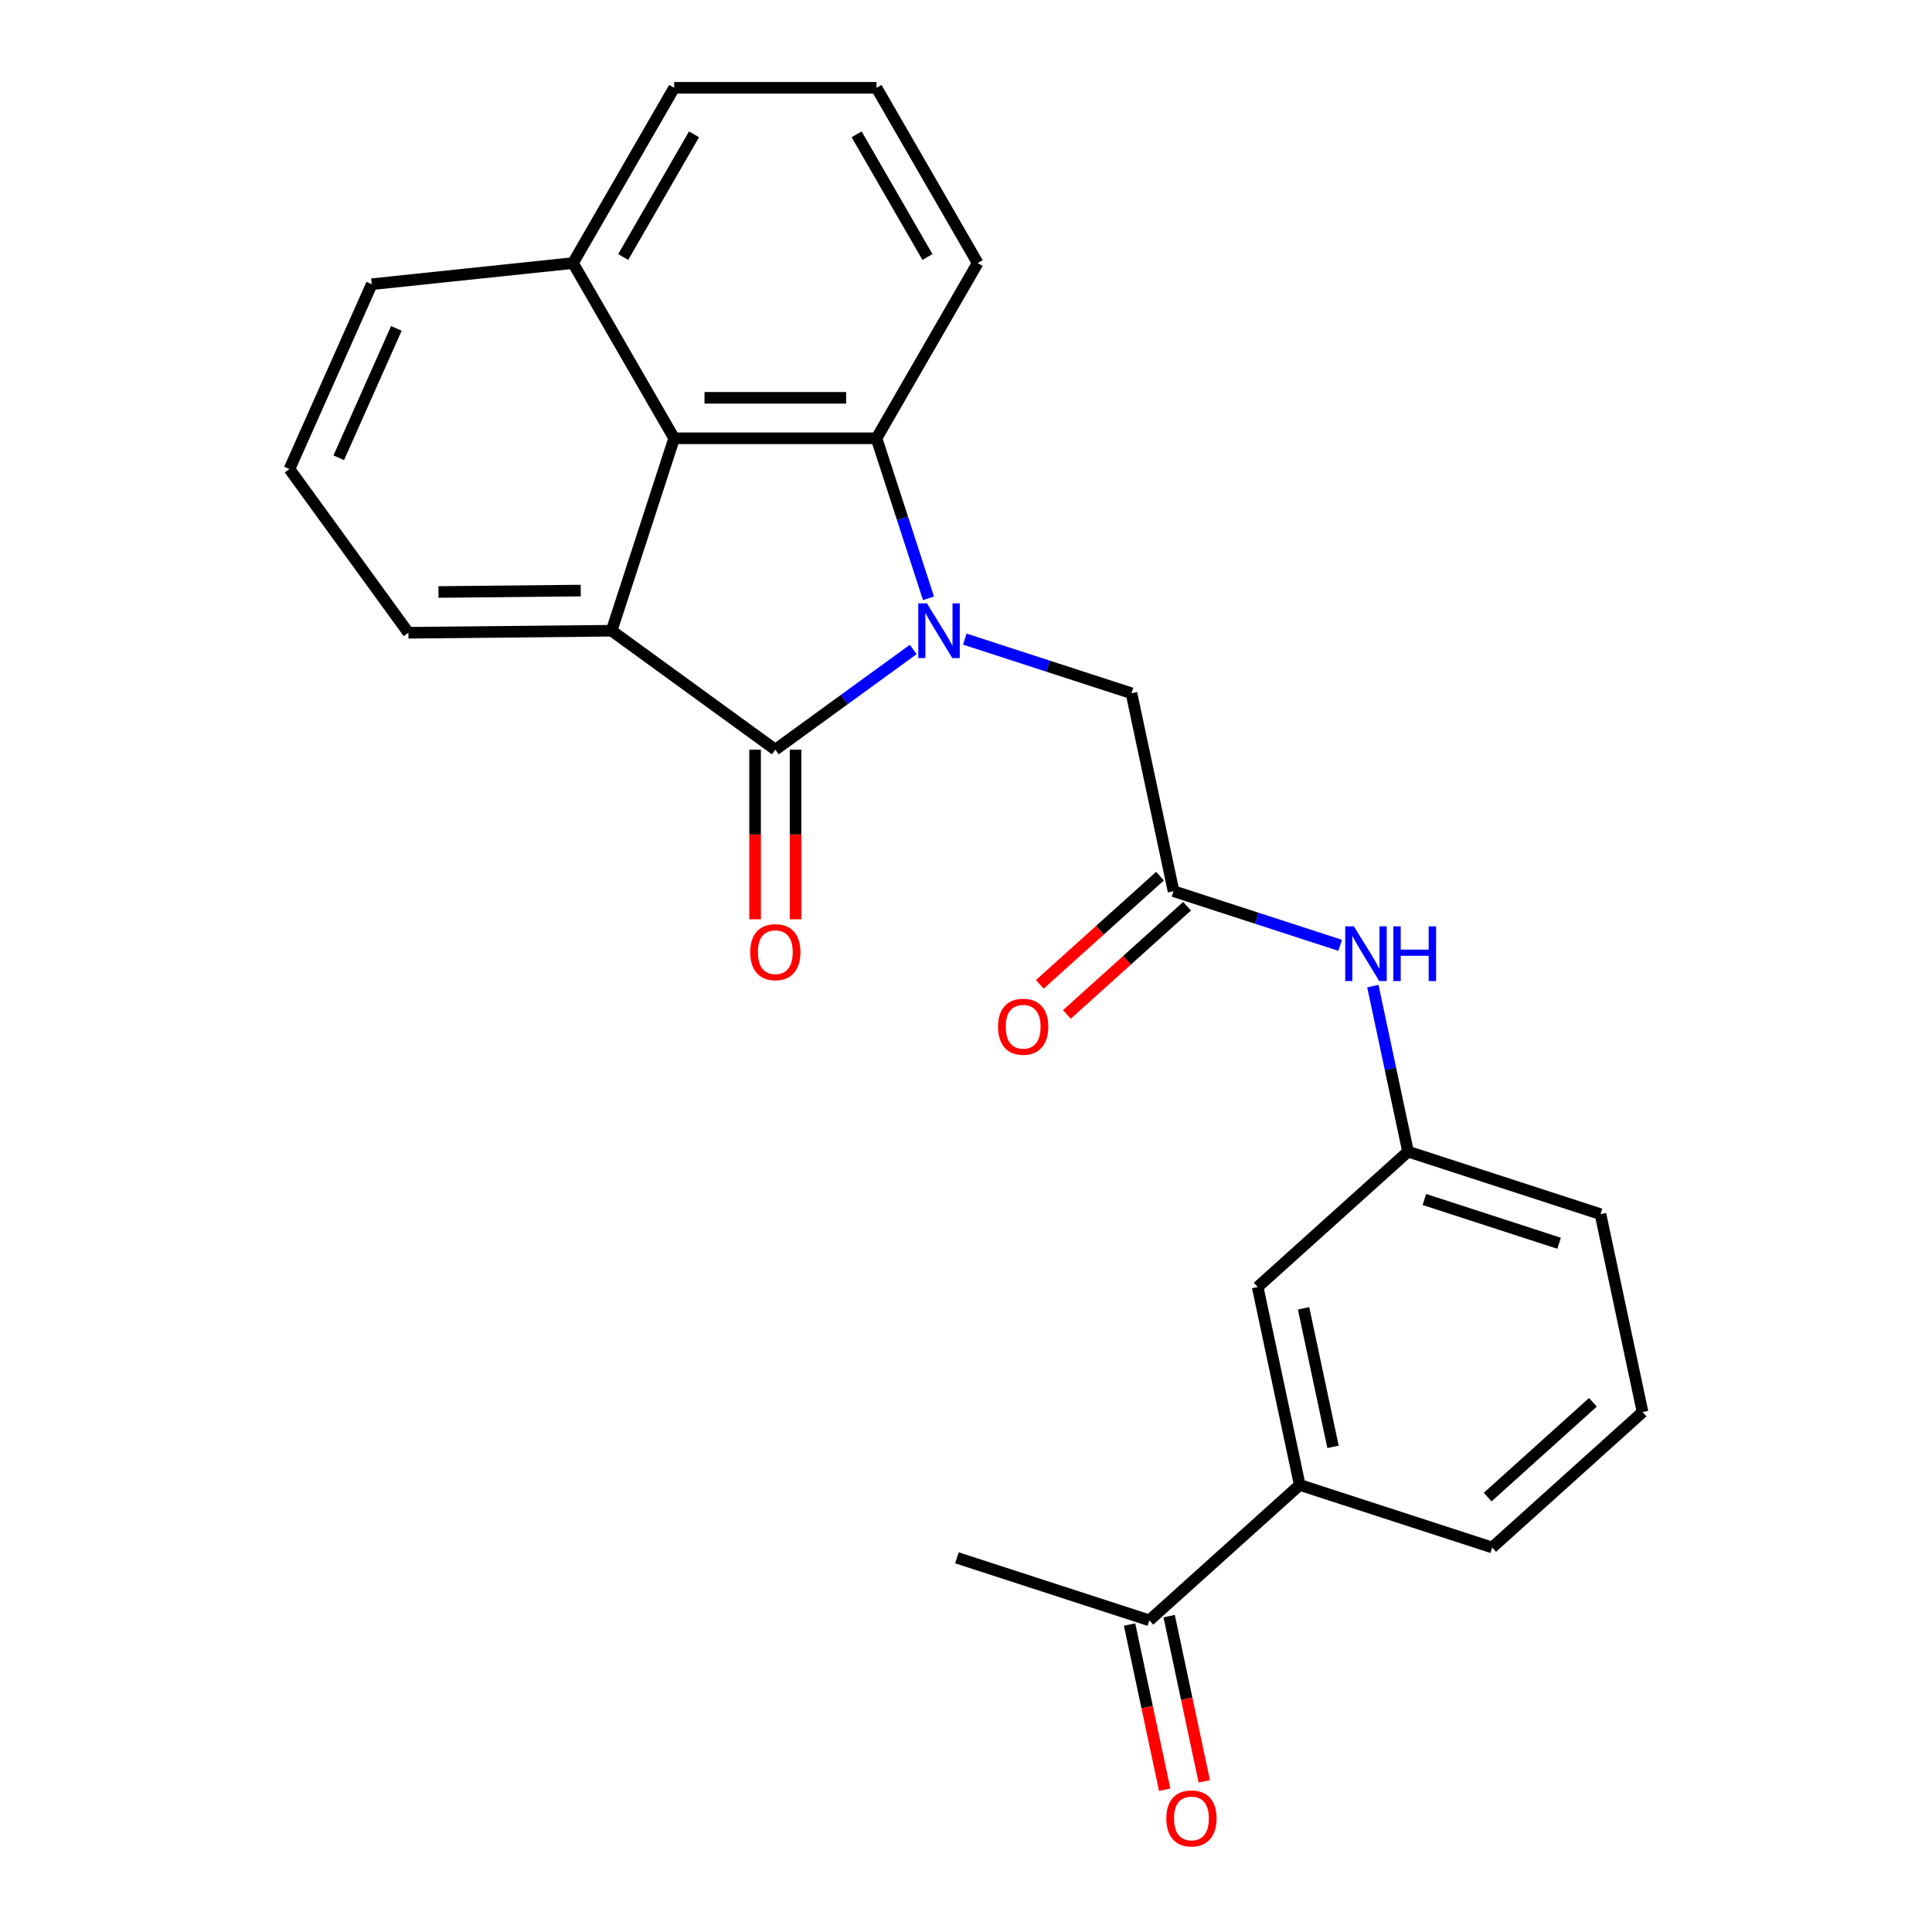 <?xml version='1.0' encoding='iso-8859-1'?>
<svg version='1.1' baseProfile='full'
              xmlns='http://www.w3.org/2000/svg'
                      xmlns:rdkit='http://www.rdkit.org/xml'
                      xmlns:xlink='http://www.w3.org/1999/xlink'
                  xml:space='preserve'
width='1000px' height='1000px' viewBox='0 0 1000 1000'>
<!-- END OF HEADER -->
<rect style='opacity:1.0;fill:#FFFFFF;stroke:none' width='1000' height='1000' x='0' y='0'> </rect>
<path class='bond-0' d='M 472.679,336.17 L 436.993,362.097' style='fill:none;fill-rule:evenodd;stroke:#0000FF;stroke-width:6px;stroke-linecap:butt;stroke-linejoin:miter;stroke-opacity:1' />
<path class='bond-0' d='M 436.993,362.097 L 401.307,388.025' style='fill:none;fill-rule:evenodd;stroke:#000000;stroke-width:6px;stroke-linecap:butt;stroke-linejoin:miter;stroke-opacity:1' />
<path class='bond-1' d='M 480.586,309.686 L 467.13,268.272' style='fill:none;fill-rule:evenodd;stroke:#0000FF;stroke-width:6px;stroke-linecap:butt;stroke-linejoin:miter;stroke-opacity:1' />
<path class='bond-1' d='M 467.13,268.272 L 453.673,226.857' style='fill:none;fill-rule:evenodd;stroke:#000000;stroke-width:6px;stroke-linecap:butt;stroke-linejoin:miter;stroke-opacity:1' />
<path class='bond-4' d='M 499.396,330.805 L 542.52,344.817' style='fill:none;fill-rule:evenodd;stroke:#0000FF;stroke-width:6px;stroke-linecap:butt;stroke-linejoin:miter;stroke-opacity:1' />
<path class='bond-4' d='M 542.52,344.817 L 585.645,358.829' style='fill:none;fill-rule:evenodd;stroke:#000000;stroke-width:6px;stroke-linecap:butt;stroke-linejoin:miter;stroke-opacity:1' />
<path class='bond-2' d='M 401.307,388.025 L 316.576,326.464' style='fill:none;fill-rule:evenodd;stroke:#000000;stroke-width:6px;stroke-linecap:butt;stroke-linejoin:miter;stroke-opacity:1' />
<path class='bond-7' d='M 390.834,388.025 L 390.834,431.922' style='fill:none;fill-rule:evenodd;stroke:#000000;stroke-width:6px;stroke-linecap:butt;stroke-linejoin:miter;stroke-opacity:1' />
<path class='bond-7' d='M 390.834,431.922 L 390.834,475.819' style='fill:none;fill-rule:evenodd;stroke:#FF0000;stroke-width:6px;stroke-linecap:butt;stroke-linejoin:miter;stroke-opacity:1' />
<path class='bond-7' d='M 411.78,388.025 L 411.78,431.922' style='fill:none;fill-rule:evenodd;stroke:#000000;stroke-width:6px;stroke-linecap:butt;stroke-linejoin:miter;stroke-opacity:1' />
<path class='bond-7' d='M 411.78,431.922 L 411.78,475.819' style='fill:none;fill-rule:evenodd;stroke:#FF0000;stroke-width:6px;stroke-linecap:butt;stroke-linejoin:miter;stroke-opacity:1' />
<path class='bond-3' d='M 453.673,226.857 L 348.94,226.857' style='fill:none;fill-rule:evenodd;stroke:#000000;stroke-width:6px;stroke-linecap:butt;stroke-linejoin:miter;stroke-opacity:1' />
<path class='bond-3' d='M 437.963,205.911 L 364.65,205.911' style='fill:none;fill-rule:evenodd;stroke:#000000;stroke-width:6px;stroke-linecap:butt;stroke-linejoin:miter;stroke-opacity:1' />
<path class='bond-15' d='M 453.673,226.857 L 506.04,136.156' style='fill:none;fill-rule:evenodd;stroke:#000000;stroke-width:6px;stroke-linecap:butt;stroke-linejoin:miter;stroke-opacity:1' />
<path class='bond-16' d='M 316.576,326.464 L 211.376,327.513' style='fill:none;fill-rule:evenodd;stroke:#000000;stroke-width:6px;stroke-linecap:butt;stroke-linejoin:miter;stroke-opacity:1' />
<path class='bond-16' d='M 300.587,305.676 L 226.948,306.41' style='fill:none;fill-rule:evenodd;stroke:#000000;stroke-width:6px;stroke-linecap:butt;stroke-linejoin:miter;stroke-opacity:1' />
<path class='bond-25' d='M 316.576,326.464 L 348.94,226.857' style='fill:none;fill-rule:evenodd;stroke:#000000;stroke-width:6px;stroke-linecap:butt;stroke-linejoin:miter;stroke-opacity:1' />
<path class='bond-13' d='M 348.94,226.857 L 296.574,136.156' style='fill:none;fill-rule:evenodd;stroke:#000000;stroke-width:6px;stroke-linecap:butt;stroke-linejoin:miter;stroke-opacity:1' />
<path class='bond-5' d='M 585.645,358.829 L 607.42,461.273' style='fill:none;fill-rule:evenodd;stroke:#000000;stroke-width:6px;stroke-linecap:butt;stroke-linejoin:miter;stroke-opacity:1' />
<path class='bond-6' d='M 607.42,461.273 L 650.544,475.285' style='fill:none;fill-rule:evenodd;stroke:#000000;stroke-width:6px;stroke-linecap:butt;stroke-linejoin:miter;stroke-opacity:1' />
<path class='bond-6' d='M 650.544,475.285 L 693.668,489.297' style='fill:none;fill-rule:evenodd;stroke:#0000FF;stroke-width:6px;stroke-linecap:butt;stroke-linejoin:miter;stroke-opacity:1' />
<path class='bond-12' d='M 600.412,453.49 L 569.305,481.498' style='fill:none;fill-rule:evenodd;stroke:#000000;stroke-width:6px;stroke-linecap:butt;stroke-linejoin:miter;stroke-opacity:1' />
<path class='bond-12' d='M 569.305,481.498 L 538.198,509.507' style='fill:none;fill-rule:evenodd;stroke:#FF0000;stroke-width:6px;stroke-linecap:butt;stroke-linejoin:miter;stroke-opacity:1' />
<path class='bond-12' d='M 614.428,469.056 L 583.321,497.065' style='fill:none;fill-rule:evenodd;stroke:#000000;stroke-width:6px;stroke-linecap:butt;stroke-linejoin:miter;stroke-opacity:1' />
<path class='bond-12' d='M 583.321,497.065 L 552.214,525.073' style='fill:none;fill-rule:evenodd;stroke:#FF0000;stroke-width:6px;stroke-linecap:butt;stroke-linejoin:miter;stroke-opacity:1' />
<path class='bond-11' d='M 710.593,510.416 L 719.698,553.248' style='fill:none;fill-rule:evenodd;stroke:#0000FF;stroke-width:6px;stroke-linecap:butt;stroke-linejoin:miter;stroke-opacity:1' />
<path class='bond-11' d='M 719.698,553.248 L 728.802,596.081' style='fill:none;fill-rule:evenodd;stroke:#000000;stroke-width:6px;stroke-linecap:butt;stroke-linejoin:miter;stroke-opacity:1' />
<path class='bond-8' d='M 672.745,768.606 L 650.97,666.162' style='fill:none;fill-rule:evenodd;stroke:#000000;stroke-width:6px;stroke-linecap:butt;stroke-linejoin:miter;stroke-opacity:1' />
<path class='bond-8' d='M 689.968,748.884 L 674.725,677.173' style='fill:none;fill-rule:evenodd;stroke:#000000;stroke-width:6px;stroke-linecap:butt;stroke-linejoin:miter;stroke-opacity:1' />
<path class='bond-9' d='M 672.745,768.606 L 594.914,838.686' style='fill:none;fill-rule:evenodd;stroke:#000000;stroke-width:6px;stroke-linecap:butt;stroke-linejoin:miter;stroke-opacity:1' />
<path class='bond-28' d='M 672.745,768.606 L 772.352,800.97' style='fill:none;fill-rule:evenodd;stroke:#000000;stroke-width:6px;stroke-linecap:butt;stroke-linejoin:miter;stroke-opacity:1' />
<path class='bond-14' d='M 584.669,840.863 L 593.757,883.616' style='fill:none;fill-rule:evenodd;stroke:#000000;stroke-width:6px;stroke-linecap:butt;stroke-linejoin:miter;stroke-opacity:1' />
<path class='bond-14' d='M 593.757,883.616 L 602.844,926.369' style='fill:none;fill-rule:evenodd;stroke:#FF0000;stroke-width:6px;stroke-linecap:butt;stroke-linejoin:miter;stroke-opacity:1' />
<path class='bond-14' d='M 605.158,836.508 L 614.245,879.261' style='fill:none;fill-rule:evenodd;stroke:#000000;stroke-width:6px;stroke-linecap:butt;stroke-linejoin:miter;stroke-opacity:1' />
<path class='bond-14' d='M 614.245,879.261 L 623.333,922.014' style='fill:none;fill-rule:evenodd;stroke:#FF0000;stroke-width:6px;stroke-linecap:butt;stroke-linejoin:miter;stroke-opacity:1' />
<path class='bond-22' d='M 594.914,838.686 L 495.307,806.322' style='fill:none;fill-rule:evenodd;stroke:#000000;stroke-width:6px;stroke-linecap:butt;stroke-linejoin:miter;stroke-opacity:1' />
<path class='bond-10' d='M 650.97,666.162 L 728.802,596.081' style='fill:none;fill-rule:evenodd;stroke:#000000;stroke-width:6px;stroke-linecap:butt;stroke-linejoin:miter;stroke-opacity:1' />
<path class='bond-21' d='M 728.802,596.081 L 828.409,628.446' style='fill:none;fill-rule:evenodd;stroke:#000000;stroke-width:6px;stroke-linecap:butt;stroke-linejoin:miter;stroke-opacity:1' />
<path class='bond-21' d='M 737.27,620.858 L 806.995,643.513' style='fill:none;fill-rule:evenodd;stroke:#000000;stroke-width:6px;stroke-linecap:butt;stroke-linejoin:miter;stroke-opacity:1' />
<path class='bond-23' d='M 296.574,136.156 L 192.415,147.104' style='fill:none;fill-rule:evenodd;stroke:#000000;stroke-width:6px;stroke-linecap:butt;stroke-linejoin:miter;stroke-opacity:1' />
<path class='bond-26' d='M 296.574,136.156 L 348.94,45.455' style='fill:none;fill-rule:evenodd;stroke:#000000;stroke-width:6px;stroke-linecap:butt;stroke-linejoin:miter;stroke-opacity:1' />
<path class='bond-26' d='M 322.569,133.024 L 359.226,69.533' style='fill:none;fill-rule:evenodd;stroke:#000000;stroke-width:6px;stroke-linecap:butt;stroke-linejoin:miter;stroke-opacity:1' />
<path class='bond-18' d='M 506.04,136.156 L 453.673,45.455' style='fill:none;fill-rule:evenodd;stroke:#000000;stroke-width:6px;stroke-linecap:butt;stroke-linejoin:miter;stroke-opacity:1' />
<path class='bond-18' d='M 480.045,133.024 L 443.388,69.533' style='fill:none;fill-rule:evenodd;stroke:#000000;stroke-width:6px;stroke-linecap:butt;stroke-linejoin:miter;stroke-opacity:1' />
<path class='bond-19' d='M 211.376,327.513 L 149.816,242.782' style='fill:none;fill-rule:evenodd;stroke:#000000;stroke-width:6px;stroke-linecap:butt;stroke-linejoin:miter;stroke-opacity:1' />
<path class='bond-17' d='M 772.352,800.97 L 850.184,730.89' style='fill:none;fill-rule:evenodd;stroke:#000000;stroke-width:6px;stroke-linecap:butt;stroke-linejoin:miter;stroke-opacity:1' />
<path class='bond-17' d='M 770.011,774.892 L 824.493,725.836' style='fill:none;fill-rule:evenodd;stroke:#000000;stroke-width:6px;stroke-linecap:butt;stroke-linejoin:miter;stroke-opacity:1' />
<path class='bond-24' d='M 453.673,45.455 L 348.94,45.455' style='fill:none;fill-rule:evenodd;stroke:#000000;stroke-width:6px;stroke-linecap:butt;stroke-linejoin:miter;stroke-opacity:1' />
<path class='bond-27' d='M 149.816,242.782 L 192.415,147.104' style='fill:none;fill-rule:evenodd;stroke:#000000;stroke-width:6px;stroke-linecap:butt;stroke-linejoin:miter;stroke-opacity:1' />
<path class='bond-27' d='M 175.341,236.95 L 205.16,169.975' style='fill:none;fill-rule:evenodd;stroke:#000000;stroke-width:6px;stroke-linecap:butt;stroke-linejoin:miter;stroke-opacity:1' />
<path class='bond-20' d='M 850.184,730.89 L 828.409,628.446' style='fill:none;fill-rule:evenodd;stroke:#000000;stroke-width:6px;stroke-linecap:butt;stroke-linejoin:miter;stroke-opacity:1' />
<path  class='atom-0' d='M 479.778 312.304
L 489.058 327.304
Q 489.978 328.784, 491.458 331.464
Q 492.938 334.144, 493.018 334.304
L 493.018 312.304
L 496.778 312.304
L 496.778 340.624
L 492.898 340.624
L 482.938 324.224
Q 481.778 322.304, 480.538 320.104
Q 479.338 317.904, 478.978 317.224
L 478.978 340.624
L 475.298 340.624
L 475.298 312.304
L 479.778 312.304
' fill='#0000FF'/>
<path  class='atom-7' d='M 700.767 479.477
L 710.047 494.477
Q 710.967 495.957, 712.447 498.637
Q 713.927 501.317, 714.007 501.477
L 714.007 479.477
L 717.767 479.477
L 717.767 507.797
L 713.887 507.797
L 703.927 491.397
Q 702.767 489.477, 701.527 487.277
Q 700.327 485.077, 699.967 484.397
L 699.967 507.797
L 696.287 507.797
L 696.287 479.477
L 700.767 479.477
' fill='#0000FF'/>
<path  class='atom-7' d='M 721.167 479.477
L 725.007 479.477
L 725.007 491.517
L 739.487 491.517
L 739.487 479.477
L 743.327 479.477
L 743.327 507.797
L 739.487 507.797
L 739.487 494.717
L 725.007 494.717
L 725.007 507.797
L 721.167 507.797
L 721.167 479.477
' fill='#0000FF'/>
<path  class='atom-8' d='M 388.307 492.838
Q 388.307 486.038, 391.667 482.238
Q 395.027 478.438, 401.307 478.438
Q 407.587 478.438, 410.947 482.238
Q 414.307 486.038, 414.307 492.838
Q 414.307 499.718, 410.907 503.638
Q 407.507 507.518, 401.307 507.518
Q 395.067 507.518, 391.667 503.638
Q 388.307 499.758, 388.307 492.838
M 401.307 504.318
Q 405.627 504.318, 407.947 501.438
Q 410.307 498.518, 410.307 492.838
Q 410.307 487.278, 407.947 484.478
Q 405.627 481.638, 401.307 481.638
Q 396.987 481.638, 394.627 484.438
Q 392.307 487.238, 392.307 492.838
Q 392.307 498.558, 394.627 501.438
Q 396.987 504.318, 401.307 504.318
' fill='#FF0000'/>
<path  class='atom-13' d='M 516.588 531.433
Q 516.588 524.633, 519.948 520.833
Q 523.308 517.033, 529.588 517.033
Q 535.868 517.033, 539.228 520.833
Q 542.588 524.633, 542.588 531.433
Q 542.588 538.313, 539.188 542.233
Q 535.788 546.113, 529.588 546.113
Q 523.348 546.113, 519.948 542.233
Q 516.588 538.353, 516.588 531.433
M 529.588 542.913
Q 533.908 542.913, 536.228 540.033
Q 538.588 537.113, 538.588 531.433
Q 538.588 525.873, 536.228 523.073
Q 533.908 520.233, 529.588 520.233
Q 525.268 520.233, 522.908 523.033
Q 520.588 525.833, 520.588 531.433
Q 520.588 537.153, 522.908 540.033
Q 525.268 542.913, 529.588 542.913
' fill='#FF0000'/>
<path  class='atom-15' d='M 603.689 941.21
Q 603.689 934.41, 607.049 930.61
Q 610.409 926.81, 616.689 926.81
Q 622.969 926.81, 626.329 930.61
Q 629.689 934.41, 629.689 941.21
Q 629.689 948.09, 626.289 952.01
Q 622.889 955.89, 616.689 955.89
Q 610.449 955.89, 607.049 952.01
Q 603.689 948.13, 603.689 941.21
M 616.689 952.69
Q 621.009 952.69, 623.329 949.81
Q 625.689 946.89, 625.689 941.21
Q 625.689 935.65, 623.329 932.85
Q 621.009 930.01, 616.689 930.01
Q 612.369 930.01, 610.009 932.81
Q 607.689 935.61, 607.689 941.21
Q 607.689 946.93, 610.009 949.81
Q 612.369 952.69, 616.689 952.69
' fill='#FF0000'/>
</svg>

